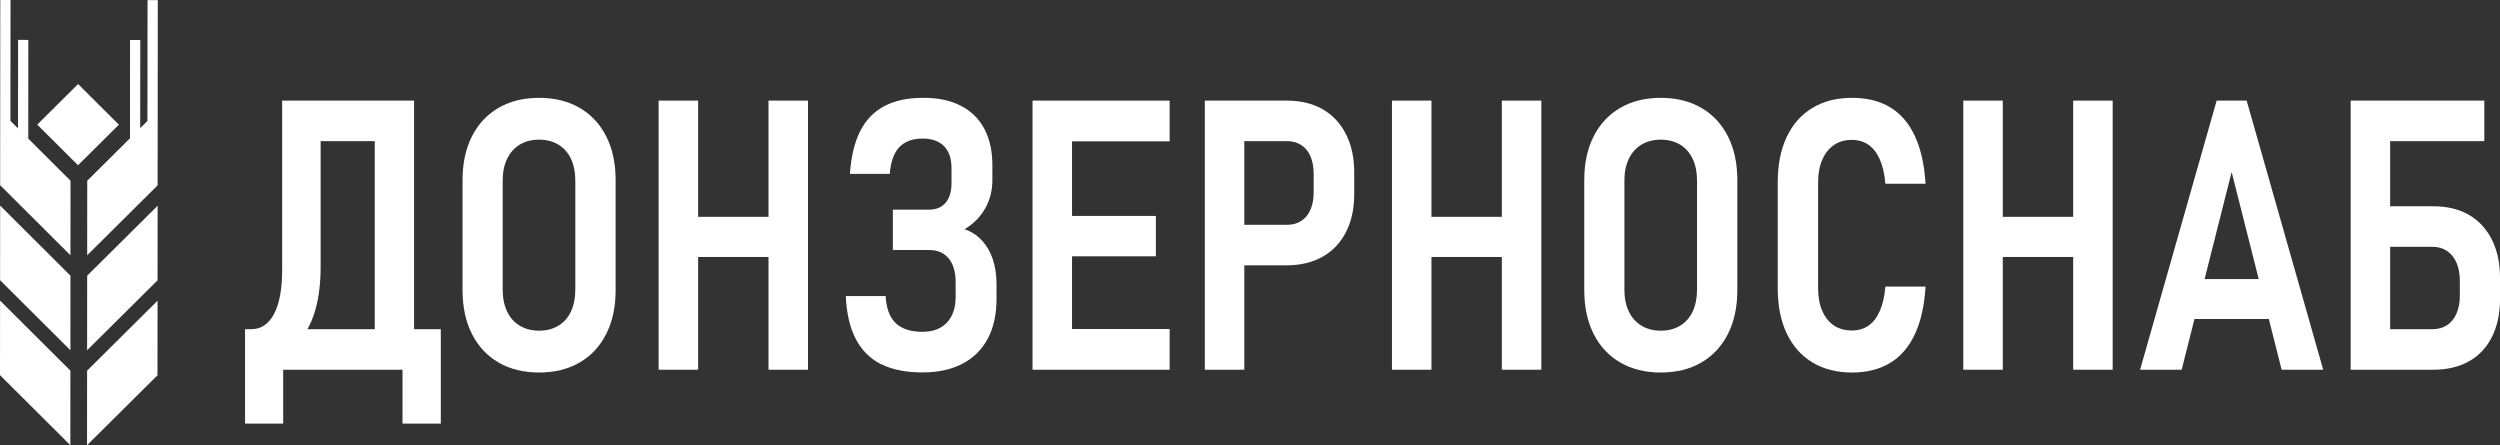 <?xml version="1.0" encoding="UTF-8"?> <svg xmlns="http://www.w3.org/2000/svg" width="365" height="65" viewBox="0 0 365 65" fill="none"><rect x="0" y="0" width="365" height="65" fill="#333333" stroke="none"/> <g clip-path="url(#clip0_11_1094)"> <path fill-rule="evenodd" clip-rule="evenodd" d="M2.642 5.821L4.135 5.827L4.125 20.235L10.296 26.383L10.286 37.27L0.021 27.041V24.495L0.026 17.765L0.031 16.158L0.041 0H1.534L1.524 17.643L2.632 18.745L2.642 5.821ZM23.035 0.015L23.024 16.173L23.019 22.428L23.014 23.77V27.061L12.728 37.27L12.738 26.388L18.977 20.189L18.987 5.837H20.48L20.469 18.709L21.526 17.658L21.542 0.015H23.035ZM0.01 40.908L10.281 51.138L10.286 40.25L0.021 30.02L0.01 40.908ZM0 54.77L10.271 65L10.276 54.112L0.01 43.888L0 54.77ZM22.993 54.791L12.707 65L12.717 54.117L23.003 43.903L22.993 54.791ZM12.717 51.138L23.003 40.924L23.014 30.041L12.728 40.25L12.717 51.138ZM11.402 12.271L5.437 18.193L11.392 24.126L17.357 18.204L11.402 12.271Z" fill="white"></path> <path d="M35.778 48.061H62.039V53.98H35.778V48.061ZM35.778 48.061H41.344V61.842H35.778V48.061ZM36.183 48.061H36.686C38.112 48.061 39.22 47.316 40.01 45.832C40.8 44.347 41.195 42.209 41.195 39.413V14.689H46.812V38.954C46.812 41.781 46.453 44.194 45.74 46.184C45.027 48.174 43.955 49.694 42.529 50.735C41.103 51.781 39.322 52.301 37.188 52.301H36.183V48.056V48.061ZM44.919 14.689H57.36V20.607H44.919V14.689ZM54.713 14.689H60.454V53.98H54.713V14.689ZM58.766 48.061H64.358V61.842H58.766V48.061Z" fill="white"></path> <path d="M72.792 52.928C71.114 51.954 69.816 50.566 68.903 48.755C67.99 46.944 67.533 44.821 67.533 42.393V26.286C67.533 23.837 67.99 21.709 68.903 19.908C69.816 18.107 71.114 16.719 72.792 15.745C74.469 14.77 76.444 14.286 78.707 14.286C80.969 14.286 82.944 14.77 84.622 15.745C86.299 16.719 87.597 18.107 88.51 19.908C89.424 21.709 89.88 23.837 89.88 26.286V42.393C89.88 44.827 89.424 46.944 88.51 48.755C87.597 50.566 86.299 51.959 84.622 52.928C82.944 53.903 80.969 54.388 78.707 54.388C76.444 54.388 74.469 53.903 72.792 52.928ZM81.528 47.551C82.334 47.066 82.944 46.372 83.365 45.469C83.785 44.571 83.996 43.505 83.996 42.281V26.362C83.996 25.153 83.785 24.102 83.365 23.199C82.944 22.296 82.334 21.607 81.528 21.117C80.723 20.633 79.784 20.388 78.707 20.388C77.629 20.388 76.691 20.633 75.885 21.117C75.08 21.602 74.464 22.296 74.033 23.199C73.607 24.102 73.392 25.153 73.392 26.362V42.281C73.392 43.505 73.607 44.566 74.033 45.469C74.459 46.372 75.08 47.061 75.885 47.551C76.691 48.036 77.629 48.281 78.707 48.281C79.784 48.281 80.723 48.036 81.528 47.551Z" fill="white"></path> <path d="M96.159 14.689H101.926V53.98H96.159V14.689ZM99.309 31.658H115.577V37.521H99.309V31.658ZM112.201 14.689H117.968V53.98H112.201V14.689Z" fill="white"></path> <path d="M128.654 53.184C127.053 52.383 125.817 51.158 124.955 49.51C124.088 47.862 123.601 45.771 123.483 43.23H129.3C129.403 45.031 129.895 46.352 130.788 47.189C131.676 48.026 132.968 48.444 134.666 48.444C136.211 48.444 137.406 47.995 138.252 47.092C139.099 46.194 139.525 44.939 139.525 43.337V41.204C139.525 39.709 139.186 38.551 138.504 37.73C137.821 36.908 136.872 36.5 135.646 36.5H130.357V30.607H135.646C136.688 30.607 137.493 30.271 138.063 29.592C138.632 28.919 138.919 27.964 138.919 26.74V24.526C138.919 23.138 138.555 22.077 137.821 21.337C137.093 20.597 136.057 20.23 134.713 20.23C133.235 20.23 132.096 20.648 131.301 21.485C130.506 22.322 130.039 23.623 129.906 25.388H124.088C124.257 22.867 124.755 20.786 125.586 19.148C126.417 17.51 127.597 16.286 129.126 15.485C130.655 14.684 132.532 14.281 134.764 14.281C136.995 14.281 138.719 14.658 140.227 15.413C141.741 16.169 142.89 17.286 143.69 18.765C144.486 20.245 144.886 22.026 144.886 24.117V26.306C144.886 27.822 144.532 29.199 143.829 30.439C143.126 31.679 142.126 32.689 140.833 33.464C142.295 33.969 143.434 34.924 144.26 36.327C145.081 37.73 145.491 39.469 145.491 41.541V43.674C145.491 45.924 145.065 47.852 144.208 49.454C143.352 51.056 142.115 52.281 140.494 53.117C138.873 53.954 136.929 54.373 134.666 54.373C132.265 54.373 130.265 53.969 128.659 53.169L128.654 53.184Z" fill="white"></path> <path d="M150.75 14.689H156.516V53.98H150.75V14.689ZM153.32 14.689H170.767V20.633H153.32V14.689ZM153.32 31.526H168.756V37.419H153.32V31.526ZM153.32 48.036H170.767V53.98H153.32V48.036Z" fill="white"></path> <path d="M175.903 14.689H181.669V53.98H175.903V14.689ZM178.75 32.822H187.938C188.707 32.822 189.39 32.633 189.98 32.255C190.57 31.878 191.016 31.327 191.329 30.607C191.642 29.888 191.796 29.051 191.796 28.092V25.444C191.796 24.454 191.647 23.592 191.344 22.862C191.042 22.133 190.595 21.577 189.995 21.189C189.4 20.801 188.713 20.607 187.943 20.607H178.755V14.689H187.871C189.887 14.689 191.627 15.107 193.094 15.944C194.561 16.781 195.7 17.995 196.505 19.577C197.311 21.163 197.716 23.015 197.716 25.143V28.388C197.716 30.495 197.311 32.332 196.505 33.898C195.7 35.465 194.556 36.663 193.083 37.49C191.606 38.316 189.867 38.735 187.871 38.735H178.755V32.816L178.75 32.822Z" fill="white"></path> <path d="M203.226 14.689H208.992V53.98H203.226V14.689ZM206.376 31.658H222.643V37.521H206.376V31.658ZM219.268 14.689H225.034V53.98H219.268V14.689Z" fill="white"></path> <path d="M236.561 52.928C234.884 51.954 233.586 50.566 232.673 48.755C231.76 46.944 231.303 44.821 231.303 42.393V26.286C231.303 23.837 231.76 21.709 232.673 19.908C233.586 18.107 234.884 16.719 236.561 15.745C238.239 14.77 240.214 14.286 242.476 14.286C244.739 14.286 246.714 14.77 248.392 15.745C250.069 16.719 251.367 18.107 252.28 19.908C253.193 21.709 253.65 23.837 253.65 26.286V42.393C253.65 44.827 253.193 46.944 252.28 48.755C251.367 50.566 250.069 51.959 248.392 52.928C246.714 53.903 244.739 54.388 242.476 54.388C240.214 54.388 238.239 53.903 236.561 52.928ZM245.298 47.551C246.103 47.066 246.714 46.372 247.135 45.469C247.555 44.571 247.766 43.505 247.766 42.281V26.362C247.766 25.153 247.555 24.102 247.135 23.199C246.714 22.296 246.103 21.607 245.298 21.117C244.493 20.633 243.554 20.388 242.476 20.388C241.399 20.388 240.46 20.633 239.655 21.117C238.849 21.602 238.234 22.296 237.803 23.199C237.377 24.102 237.162 25.153 237.162 26.362V42.281C237.162 43.505 237.377 44.566 237.803 45.469C238.229 46.372 238.849 47.061 239.655 47.551C240.46 48.036 241.399 48.281 242.476 48.281C243.554 48.281 244.493 48.036 245.298 47.551Z" fill="white"></path> <path d="M264.587 52.898C262.961 51.908 261.714 50.495 260.847 48.653C259.98 46.816 259.55 44.617 259.55 42.061V26.633C259.55 24.076 259.98 21.872 260.847 20.025C261.709 18.178 262.956 16.76 264.587 15.77C266.214 14.78 268.148 14.286 270.379 14.286C272.611 14.286 274.448 14.75 275.981 15.678C277.515 16.607 278.716 18.005 279.583 19.883C280.445 21.755 280.963 24.071 281.132 26.826H275.263C275.145 25.423 274.878 24.24 274.458 23.286C274.037 22.332 273.483 21.617 272.796 21.138C272.108 20.658 271.303 20.423 270.379 20.423C269.353 20.423 268.476 20.673 267.748 21.178C267.019 21.684 266.45 22.398 266.049 23.326C265.644 24.255 265.444 25.357 265.444 26.638V42.066C265.444 43.347 265.644 44.454 266.049 45.388C266.455 46.321 267.019 47.036 267.748 47.52C268.476 48.005 269.353 48.25 270.379 48.25C271.318 48.25 272.129 48.01 272.811 47.536C273.493 47.061 274.042 46.342 274.458 45.388C274.878 44.434 275.145 43.255 275.263 41.847H281.132C280.963 44.602 280.445 46.918 279.573 48.791C278.7 50.663 277.49 52.066 275.946 52.995C274.401 53.923 272.544 54.388 270.379 54.388C268.214 54.388 266.214 53.893 264.587 52.903V52.898Z" fill="white"></path> <path d="M286.642 14.689H292.408V53.98H286.642V14.689ZM289.792 31.658H306.06V37.521H289.792V31.658ZM302.684 14.689H308.45V53.98H302.684V14.689Z" fill="white"></path> <path d="M323.63 14.689H328.011L339.19 53.98H333.121L325.821 25.117L318.521 53.98H312.452L323.63 14.689ZM318.546 40.74H333.378V46.577H318.546V40.74Z" fill="white"></path> <path d="M343.197 14.689H348.963V53.98H343.197V14.689ZM346.116 48.061H355.13C355.95 48.061 356.663 47.867 357.259 47.48C357.854 47.092 358.315 46.531 358.644 45.791C358.972 45.051 359.136 44.189 359.136 43.199V41.036C359.136 39.99 358.972 39.097 358.644 38.347C358.315 37.602 357.854 37.026 357.259 36.633C356.663 36.235 355.955 36.036 355.13 36.036H346.116V30.117H355.258C357.289 30.117 359.028 30.536 360.47 31.373C361.912 32.209 363.03 33.419 363.82 34.995C364.61 36.572 365.005 38.449 365.005 40.628V43.628C365.005 45.755 364.615 47.602 363.835 49.169C363.056 50.735 361.932 51.929 360.475 52.75C359.018 53.572 357.279 53.98 355.263 53.98H346.121V48.061H346.116ZM346.193 14.689H362.712V20.607H346.193V14.689Z" fill="white"></path> </g> <defs> <clipPath id="clip0_11_1094"> <rect width="365" height="65" fill="white"></rect> </clipPath> </defs> </svg> 